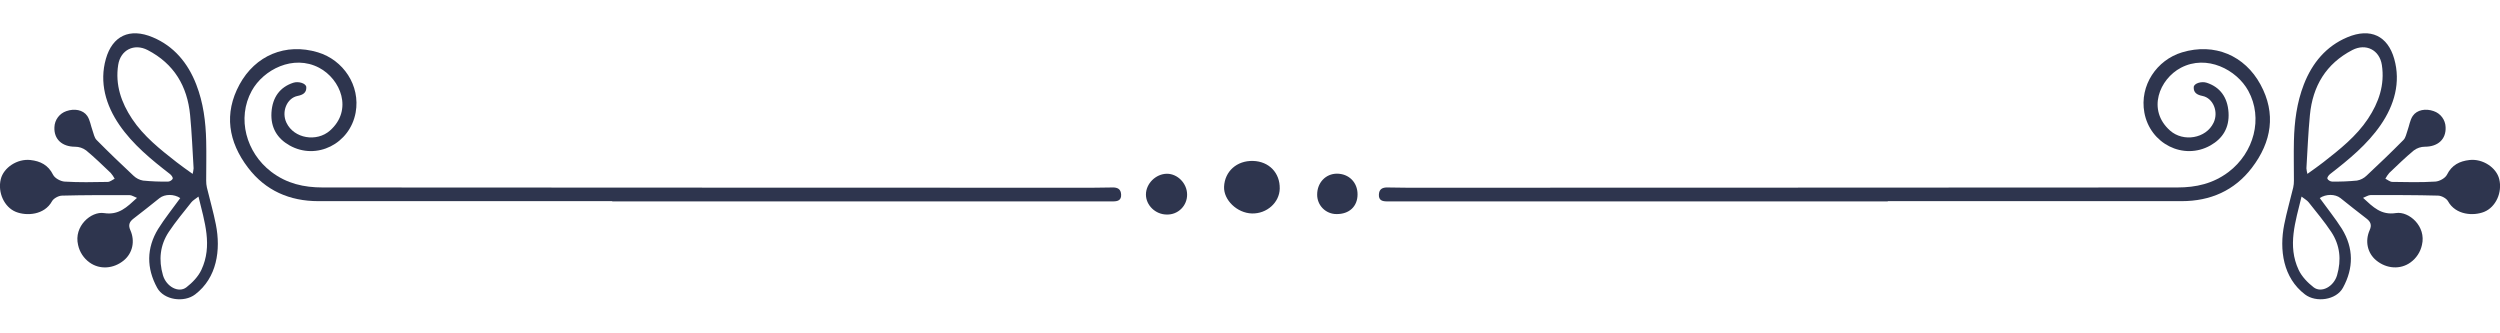 <svg width="120" height="16" viewBox="0 0 150 16" fill="none" xmlns="http://www.w3.org/2000/svg">
<g clip-path="url(#clip0)">
<path d="M10.815 9.885C10.444 9.635 9.895 9.635 9.574 9.885C9.051 10.297 8.536 10.721 8.005 11.121C7.754 11.313 7.69 11.515 7.819 11.805C8.116 12.466 7.957 13.185 7.432 13.621C6.816 14.132 5.984 14.188 5.378 13.752C5.024 13.5 4.776 13.124 4.685 12.698C4.415 11.575 5.469 10.665 6.239 10.785C7.129 10.923 7.605 10.436 8.219 9.873C8.037 9.803 7.901 9.706 7.766 9.706C6.415 9.706 5.065 9.701 3.716 9.738C3.51 9.743 3.214 9.905 3.122 10.072C2.664 10.908 1.594 10.971 0.949 10.711C0.255 10.429 -0.148 9.548 0.046 8.753C0.214 8.056 1.038 7.513 1.825 7.601C2.419 7.667 2.892 7.897 3.184 8.485C3.287 8.693 3.633 8.881 3.88 8.896C4.737 8.949 5.601 8.931 6.462 8.915C6.603 8.915 6.742 8.79 6.88 8.722C6.814 8.599 6.735 8.483 6.644 8.377C6.161 7.917 5.683 7.45 5.169 7.025C4.978 6.882 4.747 6.805 4.508 6.804C3.726 6.804 3.229 6.356 3.265 5.629C3.273 5.415 3.345 5.208 3.474 5.036C3.602 4.864 3.78 4.735 3.983 4.667C4.456 4.5 4.981 4.583 5.237 4.958C5.404 5.209 5.445 5.537 5.551 5.828C5.622 6.023 5.658 6.261 5.794 6.397C6.517 7.129 7.259 7.842 8.011 8.544C8.169 8.695 8.368 8.797 8.583 8.835C9.083 8.884 9.585 8.904 10.088 8.896C10.184 8.896 10.338 8.801 10.362 8.721C10.385 8.641 10.278 8.505 10.195 8.44C9.073 7.572 7.97 6.67 7.162 5.495C6.346 4.308 5.953 2.944 6.352 1.534C6.742 0.158 7.773 -0.348 9.165 0.237C10.43 0.767 11.274 1.773 11.776 3.071C12.201 4.166 12.344 5.301 12.371 6.459C12.39 7.252 12.371 8.047 12.371 8.838C12.369 8.977 12.384 9.116 12.414 9.252C12.591 9.993 12.806 10.727 12.953 11.473C13.254 12.994 13.021 14.666 11.709 15.665C11.04 16.175 9.833 16.004 9.43 15.268C8.784 14.09 8.784 12.887 9.489 11.735C9.883 11.103 10.358 10.521 10.815 9.885ZM11.558 8.434C11.586 8.325 11.606 8.213 11.616 8.1C11.55 7.032 11.51 5.962 11.406 4.898C11.239 3.167 10.441 1.823 8.858 1.003C8.05 0.585 7.231 0.994 7.091 1.895C6.905 3.092 7.28 4.16 7.921 5.126C8.619 6.178 9.608 6.96 10.596 7.732C10.88 7.956 11.184 8.164 11.558 8.434ZM11.909 9.794C11.716 9.946 11.575 10.021 11.483 10.136C11.021 10.721 10.54 11.294 10.128 11.913C9.599 12.71 9.51 13.597 9.777 14.514C9.976 15.194 10.711 15.601 11.182 15.24C11.542 14.961 11.896 14.595 12.084 14.19C12.762 12.741 12.275 11.312 11.909 9.795V9.794Z" fill="#2E354E"/>
<path d="M36.735 10.069C30.857 10.069 24.979 10.069 19.099 10.069C17.382 10.069 15.933 9.438 14.887 8.068C13.696 6.508 13.426 4.809 14.371 3.071C15.316 1.333 17.129 0.554 19.077 1.141C20.591 1.598 21.634 3.122 21.339 4.752C20.999 6.62 18.998 7.639 17.375 6.726C16.643 6.314 16.232 5.668 16.288 4.751C16.345 3.834 16.801 3.224 17.6 2.964C17.913 2.863 18.366 3.001 18.378 3.227C18.396 3.568 18.169 3.694 17.857 3.756C17.209 3.884 16.873 4.712 17.188 5.365C17.642 6.317 19.004 6.535 19.796 5.837C21.197 4.6 20.438 2.744 19.146 2.065C17.594 1.25 15.803 2.179 15.105 3.448C14.197 5.102 14.771 7.159 16.275 8.308C17.212 9.022 18.242 9.247 19.356 9.248C30.556 9.258 53.459 9.26 64.654 9.264C65.349 9.264 66.044 9.264 66.739 9.248C67.06 9.239 67.256 9.346 67.268 9.682C67.28 10.018 67.067 10.084 66.775 10.084C60.661 10.08 42.845 10.084 36.731 10.084L36.735 10.069Z" fill="#2E354E"/>
<path d="M139.186 9.884C139.558 9.633 140.106 9.633 140.427 9.884C140.95 10.296 141.465 10.72 141.997 11.12C142.247 11.312 142.313 11.514 142.182 11.804C141.886 12.464 142.045 13.184 142.569 13.619C143.185 14.131 144.017 14.186 144.623 13.751C144.978 13.498 145.225 13.122 145.317 12.697C145.587 11.574 144.533 10.664 143.762 10.783C142.872 10.922 142.396 10.435 141.783 9.871C141.965 9.802 142.1 9.704 142.236 9.704C143.586 9.704 144.936 9.699 146.286 9.737C146.492 9.742 146.788 9.904 146.879 10.071C147.338 10.907 148.408 10.97 149.052 10.71C149.747 10.427 150.149 9.547 149.955 8.751C149.788 8.054 148.963 7.512 148.176 7.6C147.582 7.666 147.109 7.896 146.817 8.484C146.713 8.691 146.367 8.88 146.122 8.895C145.263 8.948 144.401 8.929 143.54 8.914C143.397 8.914 143.259 8.788 143.122 8.72C143.188 8.598 143.267 8.482 143.357 8.376C143.84 7.916 144.319 7.448 144.832 7.024C145.023 6.881 145.255 6.804 145.493 6.803C146.275 6.803 146.772 6.355 146.736 5.628C146.729 5.413 146.656 5.206 146.528 5.034C146.4 4.862 146.222 4.734 146.019 4.666C145.546 4.499 145.021 4.582 144.765 4.957C144.598 5.207 144.557 5.536 144.452 5.827C144.38 6.022 144.344 6.26 144.209 6.396C143.486 7.127 142.743 7.841 141.991 8.542C141.833 8.694 141.634 8.796 141.419 8.834C140.92 8.883 140.42 8.903 139.919 8.894C139.822 8.894 139.668 8.8 139.644 8.72C139.621 8.639 139.728 8.504 139.812 8.439C140.933 7.57 142.037 6.668 142.844 5.494C143.66 4.307 144.054 2.943 143.654 1.533C143.265 0.157 142.233 -0.349 140.841 0.236C139.577 0.766 138.733 1.771 138.23 3.069C137.806 4.165 137.663 5.3 137.635 6.458C137.617 7.25 137.635 8.046 137.635 8.837C137.637 8.976 137.623 9.115 137.593 9.25C137.416 9.992 137.201 10.726 137.053 11.472C136.753 12.992 136.985 14.665 138.297 15.664C138.966 16.174 140.174 16.003 140.576 15.267C141.223 14.088 141.222 12.886 140.517 11.734C140.118 11.102 139.643 10.519 139.186 9.884ZM138.443 8.433C138.415 8.323 138.395 8.211 138.385 8.099C138.451 7.03 138.491 5.96 138.595 4.896C138.763 3.165 139.56 1.822 141.143 1.001C141.951 0.583 142.771 0.993 142.911 1.894C143.097 3.091 142.722 4.158 142.08 5.125C141.382 6.177 140.393 6.959 139.405 7.731C139.121 7.955 138.817 8.163 138.443 8.433ZM138.092 9.794C138.285 9.946 138.427 10.02 138.518 10.136C138.98 10.721 139.462 11.293 139.874 11.913C140.403 12.709 140.491 13.596 140.224 14.514C140.026 15.193 139.291 15.6 138.819 15.239C138.46 14.961 138.107 14.595 137.917 14.19C137.239 12.74 137.726 11.311 138.092 9.794Z" fill="#2E354E"/>
<path d="M113.265 10.069C119.144 10.069 125.022 10.069 130.901 10.069C132.618 10.069 134.067 9.438 135.113 8.068C136.304 6.508 136.574 4.809 135.629 3.071C134.684 1.333 132.871 0.554 130.923 1.141C129.409 1.598 128.365 3.122 128.661 4.752C129.001 6.62 131.007 7.639 132.626 6.726C133.358 6.314 133.769 5.668 133.712 4.751C133.655 3.834 133.201 3.224 132.401 2.964C132.088 2.863 131.635 3.001 131.624 3.227C131.605 3.568 131.832 3.694 132.145 3.756C132.791 3.884 133.128 4.712 132.814 5.365C132.36 6.317 130.997 6.535 130.206 5.837C128.806 4.6 129.565 2.744 130.855 2.065C132.408 1.25 134.199 2.179 134.897 3.448C135.804 5.102 135.231 7.159 133.727 8.308C132.79 9.022 131.76 9.247 130.646 9.248C119.446 9.258 96.543 9.26 85.347 9.264C84.653 9.264 83.957 9.264 83.263 9.248C82.942 9.239 82.745 9.346 82.733 9.682C82.722 10.018 82.934 10.084 83.227 10.084C89.341 10.08 107.157 10.084 113.271 10.084L113.265 10.069Z" fill="#2E354E"/>
<path d="M75.116 10.808C74.226 10.785 73.412 10.002 73.444 9.205C73.485 8.276 74.214 7.628 75.186 7.656C76.141 7.685 76.802 8.371 76.784 9.314C76.771 10.15 76.008 10.832 75.116 10.808Z" fill="#2E354E"/>
<path d="M68.756 9.672C68.756 9.017 69.347 8.43 70.017 8.425C70.655 8.425 71.221 9.001 71.226 9.663C71.229 9.824 71.2 9.984 71.139 10.133C71.079 10.282 70.989 10.417 70.874 10.53C70.76 10.644 70.623 10.732 70.474 10.791C70.324 10.85 70.163 10.877 70.003 10.872C69.331 10.87 68.756 10.32 68.756 9.672Z" fill="#2E354E"/>
<path d="M81.453 9.663C81.453 10.387 80.951 10.854 80.189 10.844C80.035 10.844 79.884 10.814 79.742 10.755C79.6 10.697 79.472 10.61 79.364 10.501C79.256 10.392 79.171 10.263 79.114 10.121C79.057 9.979 79.028 9.827 79.03 9.673C79.03 8.963 79.538 8.425 80.211 8.42C80.932 8.42 81.455 8.941 81.453 9.663Z" fill="#2E354E"/>
</g>
<defs>
<clipPath id="clip0">
<rect width="150" height="15.961" fill="white"/>
</clipPath>
</defs>
</svg>
